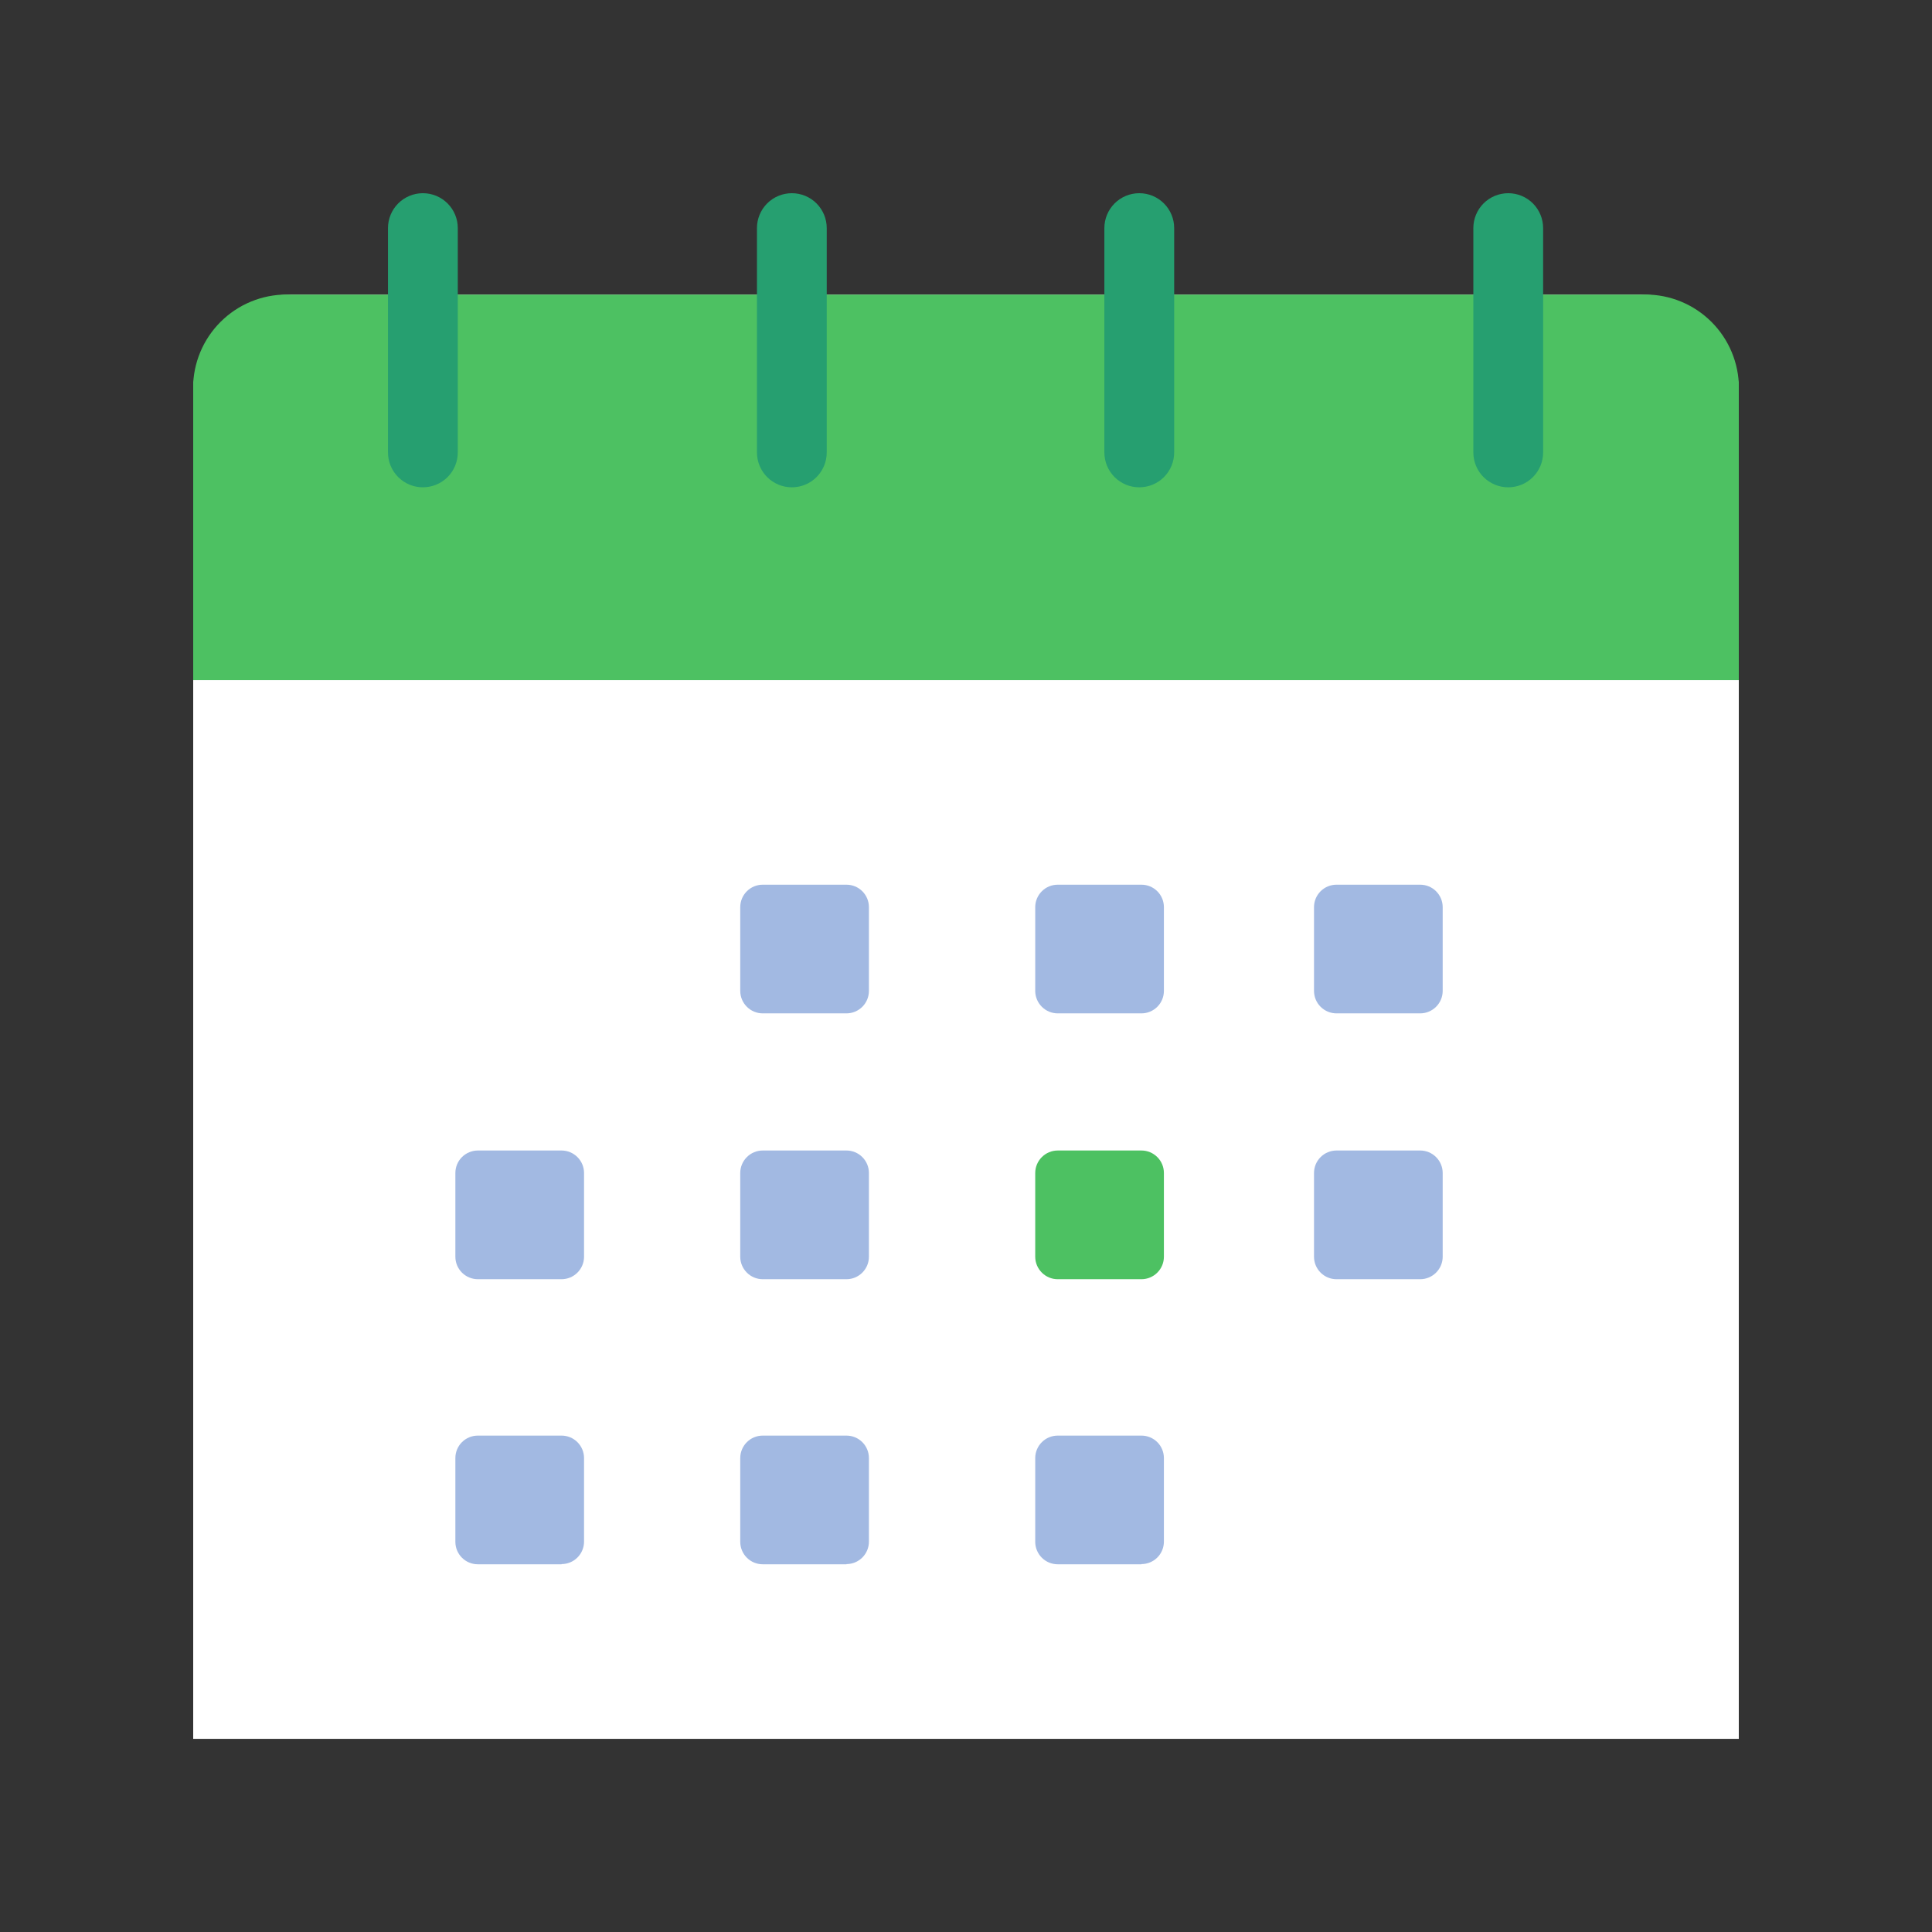 <svg width="60" height="60" viewBox="0 0 60 60" fill="none" xmlns="http://www.w3.org/2000/svg">
<rect x="0" y="0" width="60" height="60" fill="#333333" stroke="none"/>
<g id="Events">
<g id="Calendar">
<path id="Path 88373" d="M54 54.002H6V12.19C5.998 11.793 6.075 11.399 6.226 11.031C6.376 10.663 6.598 10.329 6.878 10.047C7.158 9.765 7.49 9.541 7.857 9.387C8.223 9.234 8.616 9.154 9.014 9.152H50.986C51.384 9.154 51.777 9.234 52.143 9.387C52.51 9.541 52.843 9.765 53.122 10.047C53.402 10.329 53.624 10.663 53.774 11.031C53.925 11.399 54.002 11.793 54 12.19V54.002Z" fill="white"/>
<path id="Path 88374" d="M26.288 31.471H23.687C23.502 31.471 23.324 31.397 23.194 31.266C23.063 31.136 22.989 30.958 22.989 30.773V28.172C22.989 27.987 23.063 27.81 23.194 27.679C23.324 27.548 23.502 27.475 23.687 27.475H26.288C26.473 27.475 26.65 27.548 26.781 27.679C26.912 27.81 26.985 27.987 26.985 28.172V30.773C26.985 30.958 26.912 31.136 26.781 31.266C26.65 31.397 26.473 31.471 26.288 31.471Z" fill="#A2B9E2"/>
<path id="Path 88375" d="M35.449 31.471H32.848C32.663 31.471 32.486 31.397 32.355 31.266C32.224 31.136 32.15 30.958 32.15 30.773V28.172C32.15 27.987 32.224 27.81 32.355 27.679C32.486 27.548 32.663 27.475 32.848 27.475H35.449C35.634 27.475 35.811 27.548 35.942 27.679C36.073 27.81 36.146 27.987 36.146 28.172V30.773C36.146 30.958 36.073 31.136 35.942 31.266C35.811 31.397 35.634 31.471 35.449 31.471Z" fill="#A2B9E2"/>
<path id="Path 88376" d="M44.112 31.471H41.505C41.32 31.471 41.143 31.397 41.012 31.266C40.881 31.136 40.808 30.958 40.808 30.773V28.172C40.808 27.987 40.881 27.81 41.012 27.679C41.143 27.548 41.32 27.475 41.505 27.475H44.106C44.291 27.475 44.468 27.548 44.599 27.679C44.73 27.81 44.804 27.987 44.804 28.172V30.773C44.804 30.958 44.73 31.136 44.599 31.266C44.468 31.397 44.291 31.471 44.106 31.471" fill="#A2B9E2"/>
<path id="Path 88377" d="M26.288 39.727H23.687C23.502 39.727 23.324 39.653 23.194 39.522C23.063 39.391 22.989 39.214 22.989 39.029V36.428C22.989 36.243 23.063 36.066 23.194 35.935C23.324 35.804 23.502 35.73 23.687 35.73H26.288C26.473 35.73 26.65 35.804 26.781 35.935C26.912 36.066 26.985 36.243 26.985 36.428V39.029C26.985 39.214 26.912 39.391 26.781 39.522C26.65 39.653 26.473 39.727 26.288 39.727Z" fill="#A2B9E2"/>
<path id="Path 88378" d="M35.449 39.727H32.848C32.663 39.727 32.486 39.653 32.355 39.522C32.224 39.391 32.15 39.214 32.15 39.029V36.428C32.15 36.243 32.224 36.066 32.355 35.935C32.486 35.804 32.663 35.73 32.848 35.73H35.449C35.634 35.73 35.811 35.804 35.942 35.935C36.073 36.066 36.146 36.243 36.146 36.428V39.029C36.146 39.214 36.073 39.391 35.942 39.522C35.811 39.653 35.634 39.727 35.449 39.727Z" fill="#4DC162"/>
<path id="Path 88379" d="M44.112 39.727H41.505C41.32 39.727 41.143 39.653 41.012 39.522C40.881 39.391 40.808 39.214 40.808 39.029V36.428C40.808 36.243 40.881 36.066 41.012 35.935C41.143 35.804 41.32 35.73 41.505 35.73H44.106C44.291 35.73 44.468 35.804 44.599 35.935C44.73 36.066 44.804 36.243 44.804 36.428V39.029C44.804 39.214 44.73 39.391 44.599 39.522C44.468 39.653 44.291 39.727 44.106 39.727" fill="#A2B9E2"/>
<path id="Path 88380" d="M26.288 48.58H23.687C23.502 48.58 23.324 48.507 23.194 48.376C23.063 48.245 22.989 48.068 22.989 47.883V45.282C22.989 45.096 23.063 44.919 23.194 44.788C23.324 44.657 23.502 44.584 23.687 44.584H26.288C26.473 44.584 26.65 44.657 26.781 44.788C26.912 44.919 26.985 45.096 26.985 45.282V47.877C26.985 48.062 26.912 48.239 26.781 48.37C26.65 48.501 26.473 48.574 26.288 48.574" fill="#A2B9E2"/>
<path id="Path 88381" d="M17.439 39.727H14.839C14.748 39.727 14.657 39.708 14.572 39.673C14.488 39.638 14.411 39.587 14.346 39.522C14.281 39.457 14.23 39.38 14.195 39.296C14.16 39.211 14.142 39.121 14.142 39.029V36.428C14.142 36.336 14.16 36.246 14.195 36.161C14.23 36.076 14.281 35.999 14.346 35.935C14.411 35.87 14.488 35.819 14.572 35.784C14.657 35.748 14.748 35.73 14.839 35.73H17.44C17.625 35.73 17.802 35.804 17.933 35.935C18.064 36.066 18.138 36.243 18.138 36.428V39.029C18.138 39.214 18.064 39.391 17.933 39.522C17.802 39.653 17.624 39.727 17.439 39.727Z" fill="#A2B9E2"/>
<path id="Path 88382" d="M17.439 48.58H14.839C14.654 48.58 14.477 48.507 14.346 48.376C14.215 48.245 14.142 48.068 14.142 47.883V45.282C14.142 45.096 14.215 44.919 14.346 44.788C14.477 44.657 14.654 44.584 14.839 44.584H17.44C17.625 44.584 17.802 44.657 17.933 44.788C18.064 44.919 18.138 45.096 18.138 45.282V47.877C18.138 48.062 18.064 48.239 17.933 48.37C17.802 48.501 17.625 48.574 17.44 48.574" fill="#A2B9E2"/>
<path id="Path 88383" d="M35.449 48.58H32.848C32.663 48.58 32.486 48.507 32.355 48.376C32.224 48.245 32.15 48.068 32.15 47.883V45.282C32.15 45.096 32.224 44.919 32.355 44.788C32.486 44.657 32.663 44.584 32.848 44.584H35.449C35.634 44.584 35.811 44.657 35.942 44.788C36.073 44.919 36.146 45.096 36.146 45.282V47.877C36.146 48.062 36.073 48.239 35.942 48.37C35.811 48.501 35.634 48.574 35.449 48.574" fill="#A2B9E2"/>
<path id="Path 88384" d="M54 21.121H6V11.902C6.04 11.135 6.382 10.415 6.952 9.899C7.521 9.383 8.272 9.114 9.039 9.15H50.961C51.728 9.114 52.479 9.383 53.048 9.899C53.618 10.415 53.96 11.135 54 11.902V21.121Z" fill="#4DC162"/>
<path id="Path 88385" d="M13.132 15.134C12.845 15.134 12.57 15.02 12.367 14.817C12.163 14.614 12.049 14.338 12.049 14.051V7.084C12.049 6.796 12.164 6.521 12.367 6.317C12.57 6.114 12.846 6 13.133 6C13.421 6 13.696 6.114 13.899 6.317C14.103 6.521 14.217 6.796 14.217 7.084V14.051C14.217 14.338 14.103 14.614 13.9 14.817C13.697 15.02 13.419 15.134 13.132 15.134Z" fill="#269F70"/>
<path id="Path 88386" d="M46.839 15.134C46.552 15.134 46.276 15.02 46.073 14.817C45.87 14.614 45.756 14.338 45.756 14.051V7.084C45.756 6.796 45.87 6.521 46.073 6.317C46.276 6.114 46.552 6 46.84 6C47.127 6 47.403 6.114 47.606 6.317C47.809 6.521 47.923 6.796 47.923 7.084V14.051C47.923 14.338 47.809 14.614 47.606 14.817C47.403 15.02 47.128 15.134 46.84 15.134" fill="#269F70"/>
<path id="Path 88387" d="M35.38 15.134C35.093 15.134 34.818 15.02 34.614 14.817C34.411 14.614 34.297 14.338 34.297 14.051V7.084C34.297 6.796 34.411 6.521 34.615 6.317C34.818 6.114 35.094 6 35.381 6C35.669 6 35.944 6.114 36.147 6.317C36.351 6.521 36.465 6.796 36.465 7.084V14.051C36.465 14.194 36.437 14.334 36.382 14.466C36.328 14.597 36.248 14.716 36.148 14.817C36.047 14.918 35.928 14.997 35.796 15.052C35.665 15.106 35.523 15.134 35.38 15.134Z" fill="#269F70"/>
<path id="Path 88388" d="M24.591 15.134C24.304 15.134 24.028 15.02 23.825 14.817C23.622 14.614 23.508 14.338 23.508 14.051V7.084C23.508 6.796 23.622 6.521 23.825 6.317C24.029 6.114 24.304 6 24.592 6C24.879 6 25.155 6.114 25.358 6.317C25.561 6.521 25.675 6.796 25.675 7.084V14.051C25.675 14.338 25.561 14.614 25.358 14.817C25.155 15.02 24.88 15.134 24.592 15.134" fill="#269F70"/>
</g>
</g>
</svg>
